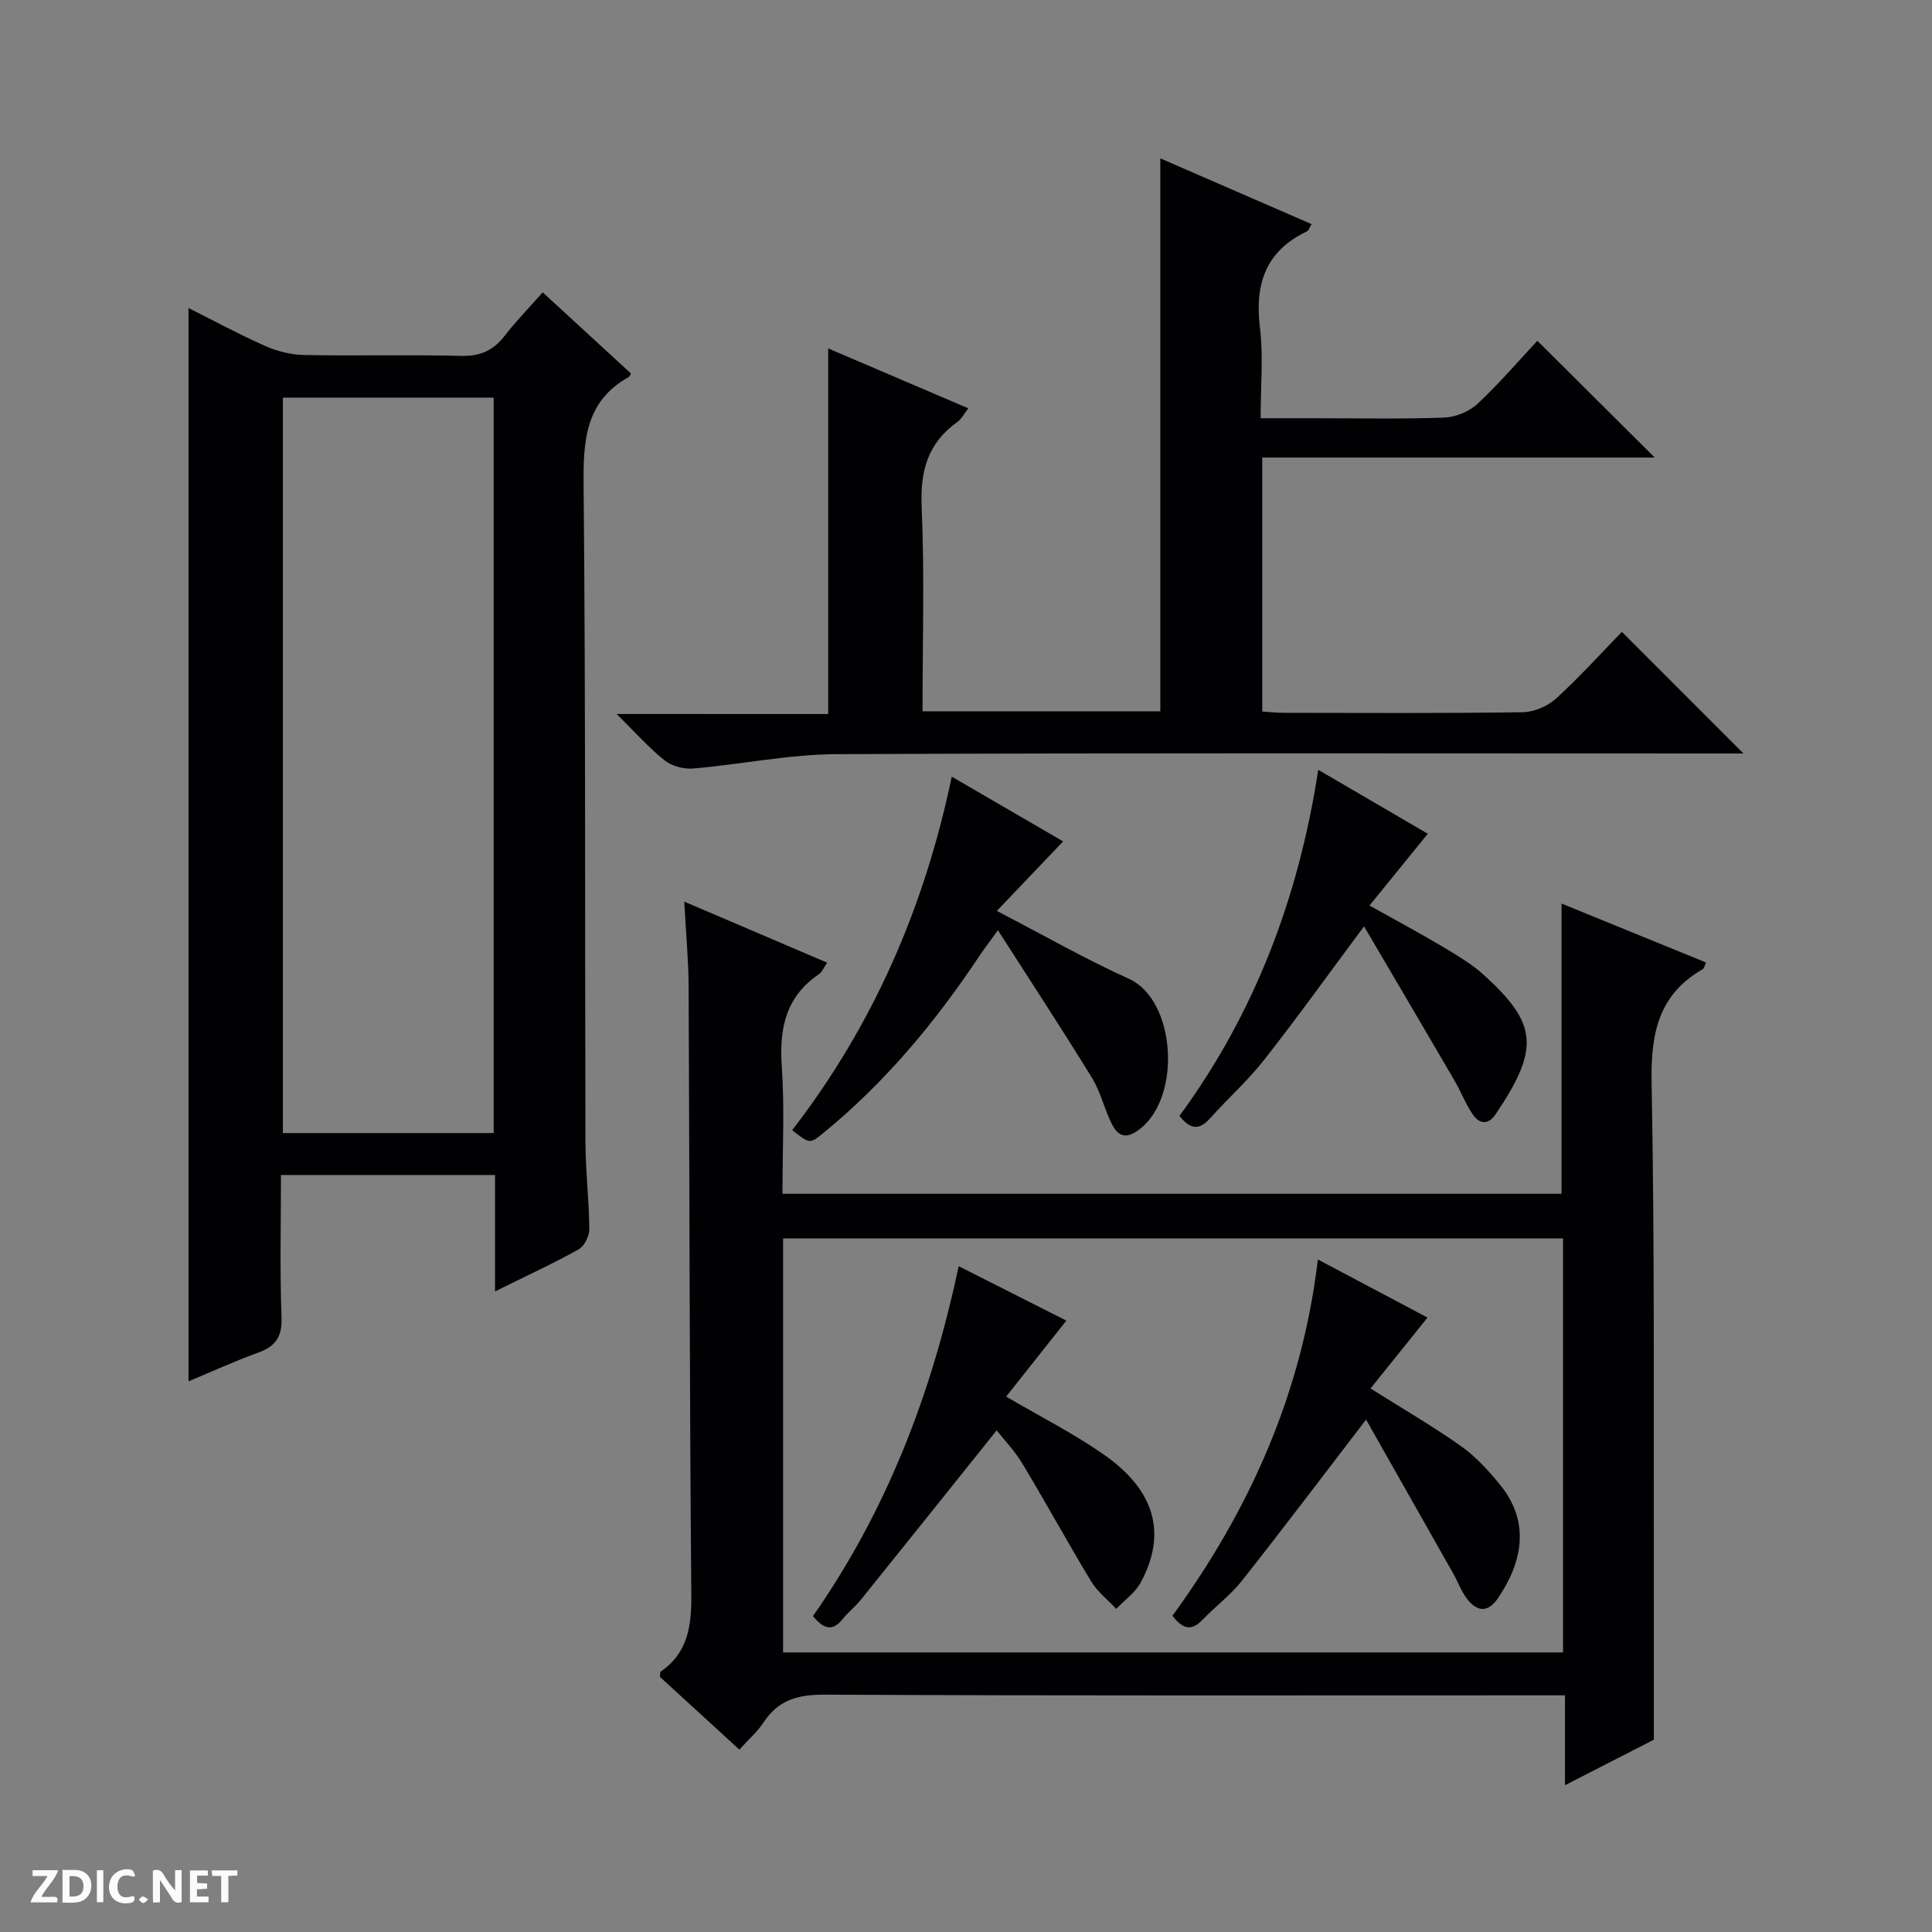 <svg enable-background="new 0 0 400 400" viewBox="0 0 400 400" xmlns="http://www.w3.org/2000/svg"><rect x="0" y="0" width="400" height="400" fill="#808080" stroke="none"/><g fill="#fcfbfa"><path d="m37.59 393.81c-.92.31-1.52.05-2-.78-.7-1.2-1.52-2.34-2.47-3.78v4.59c-.55.03-.95.05-1.41.07-.03-.37-.06-.64-.06-.91 0-1.91 0-3.81 0-5.7 1.13-.41 1.77-.03 2.29.91.62 1.11 1.38 2.14 2.31 3.19v-4.2h1.35v6.61z"/><path d="m12.94 393.88v-6.75c1.9.19 3.93-.54 5.37 1.29.8 1.01.78 2.88.03 3.97-1.37 1.97-3.4 1.51-6.4 1.49m2.45-1.22c2.04.12 2.92-.58 2.89-2.21-.03-1.51-.98-2.19-2.89-2z"/><path d="m11.81 393.87h-5.49c.68-2.18 2.47-3.48 3.51-5.45h-3.08v-1.21h5.29c-.71 2.13-2.44 3.48-3.47 5.51.86 0 1.63.04 2.39-.01.79-.05 1.14.21.85 1.16"/><path d="m39.33 393.86v-6.61h3.7v1.07h-2.22v1.52c.68.04 1.34.09 2.07.13v1.07c-.72.05-1.38.09-2.1.14v1.48h2.4v1.19h-3.85z"/><path d="m27.71 388.56c-1.15-.3-2.46-.61-3.1.64-.37.73-.41 1.93-.06 2.67.63 1.35 1.99.93 3.17.68.35.94-.01 1.32-.93 1.46-1.62.25-3.05-.27-3.76-1.48-.73-1.24-.6-3.03.31-4.17.88-1.11 2.71-1.7 4-1.16.32.13.44.74.65 1.12-.1.08-.19.16-.28.24"/><path d="m49.15 387.24v1.07c-.59.02-1.17.05-1.87.08v5.44h-1.48v-5.44h-1.85c-.05-.4-.08-.73-.13-1.15z"/><path d="m20.06 387.21h1.33v6.62h-1.33z"/><path d="m30.68 393.25c-.39.38-.8.79-1.05.76-.32-.05-.6-.45-.9-.7.26-.24.51-.64.8-.67.29-.04.62.3 1.15.61"/></g><path d="m141.67 186.67c10.38 4.44 19.82 8.47 29.58 12.64-.66.95-1.03 1.93-1.74 2.41-6.84 4.67-8.19 11.21-7.65 19.06.6 8.61.14 17.3.14 26.38h161.3c0-20 0-39.87 0-60.09 9.91 4.04 19.87 8.11 29.93 12.21-.29.58-.38 1.19-.72 1.39-9.21 5.3-10.75 13.38-10.56 23.48.66 35.48.39 70.99.46 106.48.02 9.46 0 18.92 0 29.56-4.84 2.48-11.25 5.76-18.4 9.42 0-6.56 0-12.29 0-18.61-2.43 0-4.37 0-6.31 0-49 0-97.99.1-146.99-.14-5.53-.03-9.56 1.1-12.62 5.74-1.26 1.92-3.06 3.48-5.01 5.64-5.61-5.13-11.08-10.14-16.45-15.06.06-.52-.01-.97.15-1.08 5.72-3.96 6.41-9.57 6.35-16.1-.37-41.99-.36-83.99-.56-125.98-.04-5.47-.56-10.93-.9-17.35zm20.46 155.45h161.48c0-28.89 0-57.32 0-85.72-54.03 0-107.74 0-161.48 0z" fill="#010104"/><path d="m102.49 267.37c0-8.61 0-16.22 0-24.1-14.85 0-29.26 0-44.32 0 0 9.91-.25 19.69.12 29.45.15 4.05-1.22 6.01-4.84 7.33-4.97 1.8-9.79 4.01-14.42 5.94 0-73.96 0-147.83 0-222.22 5.06 2.54 10.36 5.41 15.85 7.85 2.49 1.11 5.36 1.83 8.08 1.88 10.83.21 21.67-.09 32.5.18 3.9.1 6.63-1.07 8.97-4.09 2.33-3.01 5.01-5.76 7.93-9.06 6.25 5.74 12.29 11.29 18.28 16.8-.25.42-.29.63-.42.7-9.06 5.04-9.48 13.2-9.39 22.48.43 45.33.25 90.66.38 135.99.02 5.98.75 11.96.8 17.94.01 1.44-1.01 3.56-2.2 4.22-5.32 2.97-10.88 5.52-17.32 8.71zm-.28-32.78c0-51.29 0-101.8 0-152.26-14.79 0-29.2 0-43.64 0v152.26h5.3z" fill="#010104"/><path d="m171.47 147.83c0-25.82 0-50.58 0-75.69 9.51 4.07 19.08 8.15 29.01 12.4-.89 1.13-1.42 2.23-2.29 2.84-6.15 4.38-7.7 10.21-7.37 17.65.61 13.95.18 27.95.18 42.24h49.23c0-38.04 0-75.9 0-114.48 10.43 4.54 20.8 9.04 31.31 13.61-.43.71-.58 1.32-.94 1.5-8.57 4.06-10.85 10.9-9.74 19.92.72 5.9.14 11.96.14 18.77h11c9 0 18 .19 26.99-.13 2.36-.09 5.17-1.23 6.89-2.83 4.48-4.17 8.48-8.87 12.41-13.08 8.51 8.47 16.28 16.2 24.3 24.18-26.93 0-53.93 0-81.25 0v52.58c1.52.1 2.98.27 4.44.27 16.49.02 32.99.12 49.48-.12 2.34-.03 5.15-1.24 6.9-2.83 4.91-4.48 9.38-9.44 13.63-13.81 8.6 8.6 16.86 16.87 25.17 25.18-1.31 0-3.06 0-4.82 0-60.98 0-121.96-.14-182.94.14-9.9.05-19.77 2.12-29.68 2.97-1.93.17-4.39-.48-5.89-1.66-3.22-2.55-5.98-5.69-9.97-9.63 15.47.01 29.61.01 43.81.01z" fill="#010104"/><path d="m206.38 188.6c9.94 5.15 18.45 10.03 27.35 14.05 9.59 4.33 10.98 24.03 2.46 30.95-2.7 2.2-4.53 1.98-5.95-.8-1.59-3.09-2.32-6.65-4.12-9.58-6.14-10-12.59-19.82-19.51-30.63-1.87 2.59-2.83 3.82-3.69 5.11-9.16 13.79-19.64 26.42-32.52 36.93-2.74 2.24-2.78 2.19-6.39-.64 16.69-21.61 27.38-46.04 33.04-73.19 7.98 4.64 15.56 9.04 23.06 13.4-4.57 4.79-9.04 9.49-13.73 14.4z" fill="#010104"/><path d="m272.93 159.38c8.15 4.75 15.57 9.09 22.68 13.24-4.04 4.97-7.91 9.74-12.07 14.86 5.55 3.1 10.36 5.68 15.05 8.47 2.99 1.78 6.07 3.59 8.63 5.91 11.11 10.08 11.61 15.24 2.44 28.82-1.59 2.36-3.41 2.02-4.78 0-1.47-2.18-2.42-4.71-3.76-7-6.17-10.58-12.39-21.14-18.71-31.89-7.37 9.9-13.85 18.94-20.71 27.68-3.38 4.3-7.53 7.99-11.19 12.09-2.24 2.51-4.1 2.28-6.31-.53 15.51-21.15 24.66-45.1 28.73-71.65z" fill="#010104"/><path d="m282.83 293.91c-9.13 11.9-17.31 22.75-25.73 33.4-2.35 2.97-5.5 5.3-8.14 8.06-2.41 2.53-4.22 1.75-6.21-.85 15.99-21.96 26.82-46.1 30.1-73.76 8.15 4.32 15.74 8.34 22.7 12.03-3.98 4.95-7.86 9.77-11.8 14.68 6.83 4.3 12.99 7.86 18.77 11.96 3.06 2.18 5.71 5.09 8.1 8.04 6.27 7.72 4.54 16.06-.48 23.41-2.1 3.08-4.32 2.82-6.38.18-1.2-1.54-1.87-3.48-2.84-5.2-6.02-10.66-12.05-21.3-18.09-31.95z" fill="#010104"/><path d="m168.32 334.6c15.15-21.7 24.53-45.82 30.16-72.45 7.52 3.8 14.81 7.48 22.3 11.27-4.24 5.35-8.34 10.52-12.47 15.73 7.03 4.12 13.86 7.58 20.09 11.91 10.75 7.45 13.24 16.41 7.79 26.55-1.14 2.13-3.36 3.67-5.08 5.49-1.74-1.86-3.86-3.49-5.16-5.63-4.89-8.08-9.42-16.38-14.29-24.47-1.6-2.66-3.82-4.95-5.31-6.86-9.45 11.8-18.75 23.44-28.1 35.05-1.14 1.42-2.63 2.56-3.76 3.99-2.21 2.79-4.05 1.98-6.17-.58z" fill="#010104"/></svg>